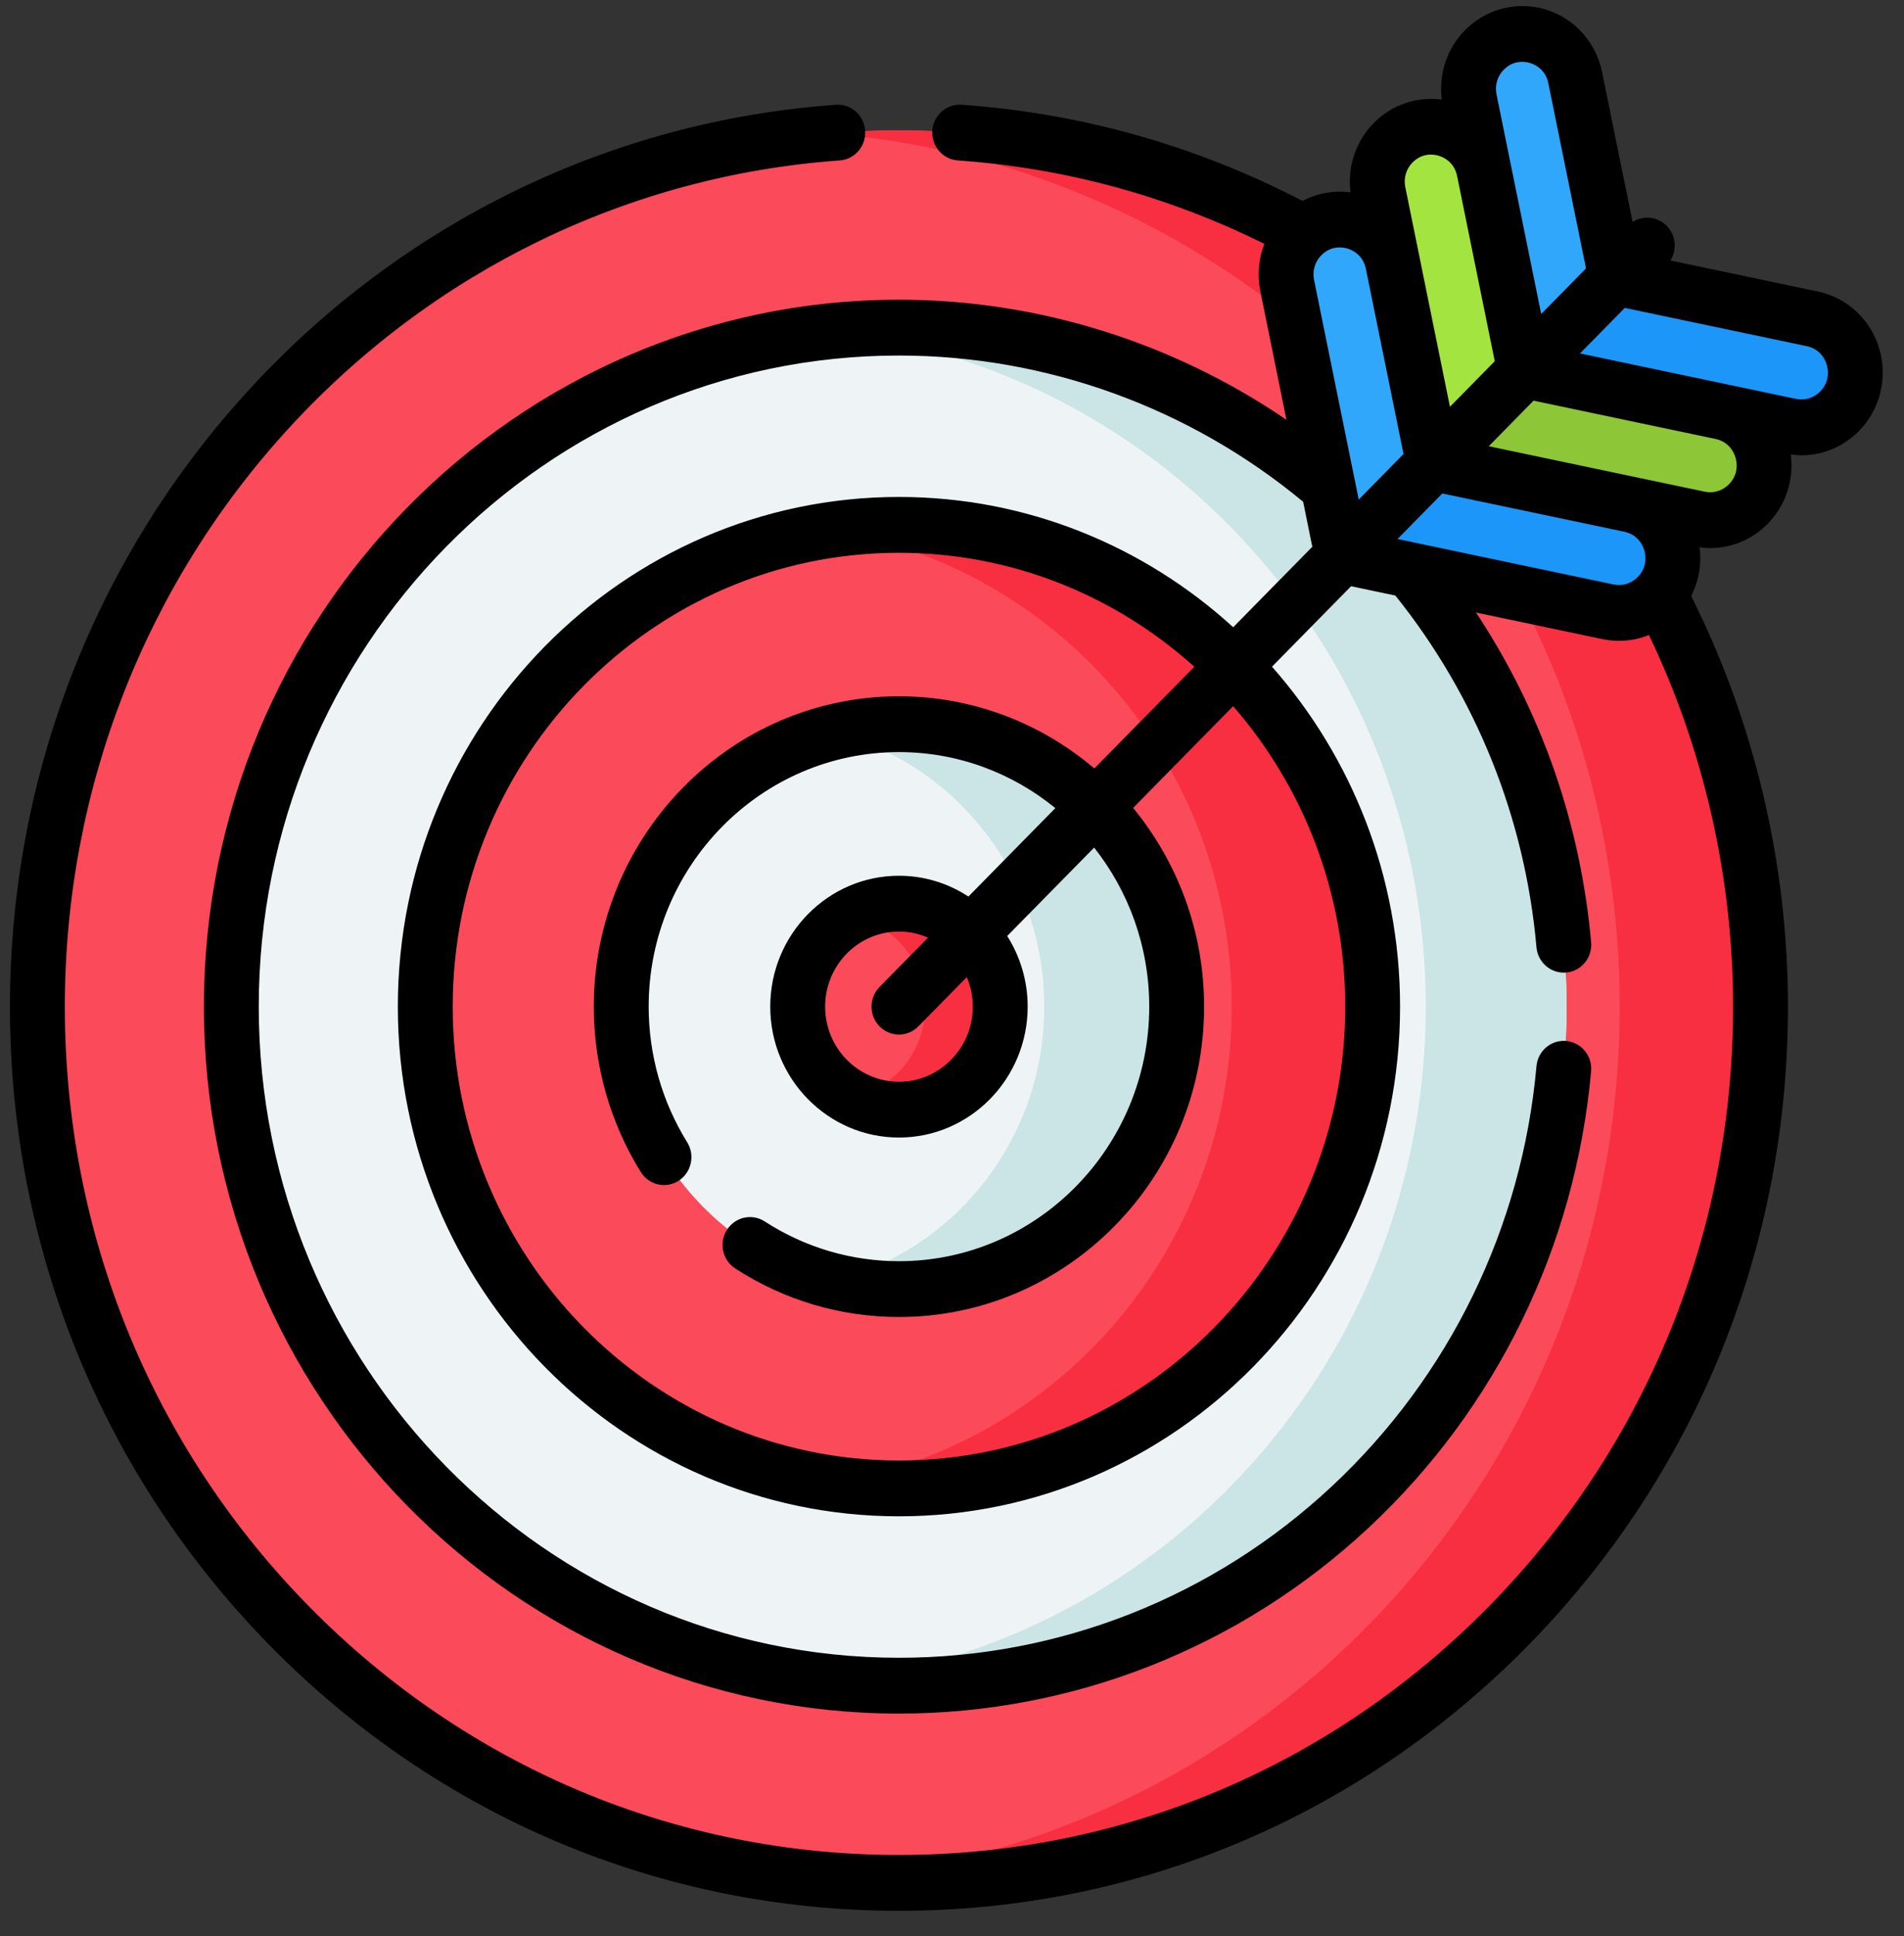 <?xml version="1.0" encoding="UTF-8"?>
<svg xmlns="http://www.w3.org/2000/svg" width="61" height="62" viewBox="0 0 61 62" fill="none">
  <rect x="0" y="0" width="61" height="62" fill="#333333" stroke="none"/>
  <g clip-path="url(#clip0_2333_10829)">
    <path d="M28.801 60.301C44.045 60.301 56.403 47.737 56.403 32.239C56.403 16.74 44.045 4.176 28.801 4.176C13.556 4.176 1.198 16.74 1.198 32.239C1.198 47.737 13.556 60.301 28.801 60.301Z" fill="#FB4A59"></path>
    <path d="M56.403 32.239C56.403 47.737 44.045 60.301 28.801 60.301C28.041 60.301 27.289 60.27 26.544 60.209C40.733 59.042 51.891 46.965 51.891 32.239C51.891 17.513 40.733 5.435 26.544 4.268C27.289 4.208 28.041 4.176 28.801 4.176C44.045 4.176 56.403 16.741 56.403 32.239Z" fill="#F82F40"></path>
    <path d="M28.801 53.984C40.614 53.984 50.19 44.248 50.19 32.238C50.19 20.229 40.614 10.493 28.801 10.493C16.988 10.493 7.412 20.229 7.412 32.238C7.412 44.248 16.988 53.984 28.801 53.984Z" fill="#EEF4F5"></path>
    <path d="M50.189 32.238C50.189 44.248 40.614 53.983 28.8 53.983C28.038 53.983 27.286 53.943 26.544 53.864C37.296 52.717 45.677 43.473 45.677 32.238C45.677 21.003 37.296 11.759 26.544 10.612C27.286 10.533 28.038 10.493 28.801 10.493C40.614 10.493 50.189 20.228 50.189 32.238Z" fill="#CBE5E7"></path>
    <path d="M28.801 47.667C37.182 47.667 43.977 40.759 43.977 32.238C43.977 23.717 37.182 16.809 28.801 16.809C20.419 16.809 13.625 23.717 13.625 32.238C13.625 40.759 20.419 47.667 28.801 47.667Z" fill="#FB4A59"></path>
    <path d="M43.977 32.239C43.977 40.76 37.183 47.668 28.801 47.668C28.035 47.668 27.281 47.61 26.544 47.499C33.856 46.389 39.463 39.98 39.463 32.239C39.463 24.497 33.856 18.087 26.544 16.978C27.281 16.867 28.035 16.809 28.801 16.809C37.183 16.809 43.977 23.717 43.977 32.239Z" fill="#F82F40"></path>
    <path d="M28.801 41.283C33.715 41.283 37.698 37.233 37.698 32.237C37.698 27.242 33.715 23.192 28.801 23.192C23.887 23.192 19.903 27.242 19.903 32.237C19.903 37.233 23.887 41.283 28.801 41.283Z" fill="#EEF4F5"></path>
    <path d="M37.698 32.238C37.698 37.234 33.715 41.284 28.801 41.284C28.07 41.284 27.359 41.194 26.68 41.025C30.57 40.058 33.455 36.491 33.455 32.238C33.455 27.985 30.57 24.418 26.68 23.451C27.359 23.281 28.07 23.192 28.801 23.192C33.715 23.192 37.698 27.242 37.698 32.238Z" fill="#CBE5E7"></path>
    <path d="M28.801 35.536C30.592 35.536 32.045 34.06 32.045 32.238C32.045 30.417 30.592 28.94 28.801 28.94C27.009 28.94 25.556 30.417 25.556 32.238C25.556 34.06 27.009 35.536 28.801 35.536Z" fill="#FB4A59"></path>
    <path d="M32.045 32.238C32.045 34.06 30.593 35.536 28.8 35.536C28.25 35.536 27.73 35.398 27.275 35.15C28.623 34.89 29.642 33.684 29.642 32.238C29.642 30.792 28.623 29.587 27.275 29.327C27.73 29.079 28.25 28.94 28.8 28.94C30.593 28.94 32.045 30.416 32.045 32.238Z" fill="#F82F40"></path>
    <path d="M41.708 7.546C41.297 7.964 41.12 8.564 41.238 9.143L43 17.802L45.923 14.83L44.621 8.431C44.342 7.063 42.68 6.558 41.708 7.546Z" fill="#31A7FB"></path>
    <path d="M44.631 4.573C44.22 4.991 44.043 5.591 44.161 6.17L45.923 14.829L48.846 11.858L47.544 5.459C47.265 4.091 45.603 3.585 44.631 4.573Z" fill="#A3E440"></path>
    <path d="M47.554 1.602C47.142 2.02 46.966 2.621 47.084 3.2L48.846 11.859L51.769 8.887L50.467 2.488C50.188 1.12 48.526 0.614 47.554 1.602Z" fill="#31A7FB"></path>
    <path d="M53.088 19.116C52.677 19.534 52.086 19.713 51.517 19.594L43 17.802L45.923 14.831L52.217 16.154C53.563 16.438 54.06 18.128 53.088 19.116Z" fill="#1C96F9"></path>
    <path d="M56.011 16.145C55.6 16.563 55.009 16.743 54.44 16.623L45.923 14.831L48.845 11.86L55.139 13.184C56.485 13.467 56.983 15.157 56.011 16.145Z" fill="#8DC637"></path>
    <path d="M58.934 13.172C58.523 13.59 57.932 13.77 57.363 13.65L48.846 11.859L51.769 8.887L58.063 10.211C59.408 10.494 59.906 12.184 58.934 13.172Z" fill="#1C96F9"></path>
    <path d="M60.21 11.171C59.935 10.236 59.18 9.533 58.241 9.336L53.517 8.342C53.733 7.997 53.694 7.533 53.397 7.232C53.1 6.93 52.644 6.89 52.305 7.11L51.327 2.307C51.133 1.352 50.441 0.585 49.522 0.305C48.603 0.026 47.611 0.281 46.932 0.97C46.355 1.557 46.086 2.375 46.192 3.189C45.396 3.082 44.589 3.353 44.01 3.942C43.432 4.529 43.163 5.346 43.269 6.161C42.738 6.09 42.202 6.187 41.731 6.435C38.319 4.664 34.647 3.626 30.807 3.354C30.324 3.319 29.903 3.692 29.869 4.184C29.835 4.676 30.201 5.103 30.685 5.137C34.129 5.381 37.428 6.281 40.507 7.811C40.322 8.284 40.273 8.808 40.378 9.324L41.216 13.445C37.564 10.953 33.233 9.599 28.801 9.599C16.522 9.599 6.533 19.755 6.533 32.238C6.533 44.721 16.522 54.877 28.801 54.877C34.393 54.877 39.74 52.76 43.857 48.917C47.947 45.098 50.475 39.909 50.975 34.307C51.019 33.816 50.663 33.381 50.179 33.337C49.696 33.292 49.268 33.654 49.225 34.146C48.764 39.304 46.436 44.083 42.668 47.601C38.877 51.141 33.952 53.09 28.801 53.09C17.491 53.09 8.29 43.736 8.29 32.238C8.29 20.74 17.491 11.386 28.801 11.386C33.515 11.386 38.105 13.048 41.75 16.069L42.043 17.511L39.509 20.087C36.666 17.495 32.911 15.915 28.801 15.915C19.948 15.915 12.746 23.238 12.746 32.238C12.746 41.238 19.948 48.56 28.801 48.56C37.653 48.56 44.855 41.238 44.855 32.238C44.855 28.059 43.302 24.242 40.752 21.351L43.286 18.774L44.705 19.073C47.294 22.302 48.857 26.192 49.225 30.336C49.266 30.8 49.65 31.149 50.099 31.149C50.126 31.149 50.153 31.148 50.18 31.146C50.663 31.102 51.02 30.667 50.976 30.175C50.637 26.369 49.371 22.76 47.288 19.616L51.339 20.468C51.516 20.505 51.694 20.523 51.87 20.523C52.2 20.523 52.525 20.458 52.828 20.336C54.593 24.018 55.524 28.112 55.524 32.237C55.524 39.495 52.744 46.317 47.697 51.449C42.649 56.58 35.939 59.406 28.8 59.406C21.662 59.406 14.952 56.58 9.904 51.449C4.857 46.318 2.077 39.495 2.077 32.238C2.077 25.317 4.638 18.725 9.287 13.676C13.915 8.651 20.171 5.618 26.902 5.138C27.386 5.104 27.751 4.677 27.717 4.184C27.683 3.692 27.263 3.319 26.779 3.356C19.604 3.867 12.936 7.099 8.004 12.454C3.049 17.836 0.319 24.862 0.319 32.238C0.319 39.972 3.282 47.244 8.661 52.713C14.041 58.182 21.193 61.194 28.801 61.194C36.408 61.194 43.56 58.182 48.94 52.713C54.319 47.244 57.282 39.972 57.282 32.238C57.282 27.668 56.211 23.133 54.182 19.089C54.425 18.611 54.52 18.067 54.45 17.528C54.565 17.544 54.679 17.552 54.793 17.552C55.477 17.552 56.138 17.279 56.633 16.776V16.776C57.212 16.187 57.478 15.366 57.373 14.557C57.487 14.572 57.602 14.581 57.716 14.581C58.399 14.581 59.061 14.307 59.556 13.804C60.234 13.114 60.485 12.105 60.21 11.171ZM48.175 2.234C48.374 2.032 48.592 1.98 48.764 1.98C48.872 1.98 48.962 2 49.018 2.017C49.164 2.062 49.513 2.214 49.606 2.669L50.812 8.596L49.377 10.056L47.944 3.018C47.886 2.733 47.973 2.44 48.175 2.234ZM45.252 5.206C45.451 5.004 45.669 4.951 45.841 4.951C45.949 4.951 46.039 4.972 46.095 4.989C46.241 5.033 46.59 5.185 46.683 5.639L47.889 11.568L46.453 13.027L45.022 5.99C44.964 5.705 45.05 5.411 45.252 5.206ZM43.173 7.961C43.318 8.005 43.667 8.157 43.76 8.611L44.966 14.539L43.531 15.999L42.099 8.962C42.041 8.676 42.127 8.383 42.33 8.177C42.528 7.975 42.746 7.923 42.918 7.923C43.026 7.923 43.116 7.944 43.173 7.961ZM43.098 32.238C43.098 40.253 36.684 46.773 28.801 46.773C20.917 46.773 14.504 40.253 14.504 32.238C14.504 24.223 20.917 17.703 28.801 17.703C32.427 17.703 35.741 19.083 38.264 21.353L35.06 24.61C33.363 23.169 31.18 22.299 28.801 22.299C23.41 22.299 19.024 26.758 19.024 32.238C19.024 34.117 19.545 35.948 20.53 37.535C20.789 37.952 21.331 38.077 21.742 37.814C22.152 37.55 22.275 36.998 22.016 36.581C21.209 35.28 20.782 33.779 20.782 32.238C20.782 27.743 24.379 24.086 28.801 24.086C30.695 24.086 32.437 24.759 33.811 25.88L31.026 28.712C30.383 28.291 29.62 28.046 28.8 28.046C26.527 28.046 24.677 29.927 24.677 32.238C24.677 34.549 26.527 36.43 28.8 36.43C31.074 36.43 32.924 34.55 32.924 32.238C32.924 31.405 32.682 30.629 32.269 29.976L35.054 27.144C36.157 28.541 36.819 30.312 36.819 32.238C36.819 36.733 33.222 40.39 28.8 40.39C27.273 40.39 25.787 39.95 24.501 39.117C24.091 38.852 23.548 38.974 23.287 39.391C23.026 39.807 23.147 40.359 23.556 40.624C25.125 41.64 26.938 42.177 28.8 42.177C34.191 42.177 38.577 37.718 38.577 32.238C38.577 29.819 37.721 27.599 36.303 25.874L39.507 22.616C41.74 25.182 43.098 28.552 43.098 32.238ZM31.166 32.238C31.166 33.564 30.105 34.643 28.801 34.643C27.496 34.643 26.435 33.564 26.435 32.238C26.435 30.912 27.496 29.833 28.801 29.833C29.131 29.833 29.445 29.903 29.732 30.028L28.179 31.606C27.836 31.955 27.836 32.521 28.179 32.87C28.351 33.044 28.576 33.132 28.801 33.132C29.026 33.132 29.25 33.044 29.422 32.87L30.974 31.292C31.097 31.582 31.166 31.902 31.166 32.238ZM51.695 18.718L44.774 17.262L46.209 15.803L52.04 17.029C52.486 17.124 52.636 17.478 52.68 17.626C52.723 17.774 52.79 18.155 52.467 18.483C52.264 18.689 51.976 18.777 51.695 18.718ZM55.39 15.512C55.187 15.718 54.899 15.806 54.618 15.747L47.697 14.291L49.132 12.831L54.963 14.058C55.409 14.152 55.559 14.507 55.603 14.655C55.646 14.803 55.713 15.183 55.39 15.512ZM58.313 12.54C58.11 12.746 57.821 12.834 57.541 12.775L50.62 11.319L52.055 9.86L57.885 11.086C58.332 11.18 58.482 11.535 58.526 11.683C58.569 11.831 58.636 12.212 58.313 12.54Z" fill="black"></path>
  </g>
  <defs>
    <clipPath id="clip0_2333_10829">
      <rect width="60" height="61" fill="white" transform="translate(0.319 0.194)"></rect>
    </clipPath>
  </defs>
</svg>
